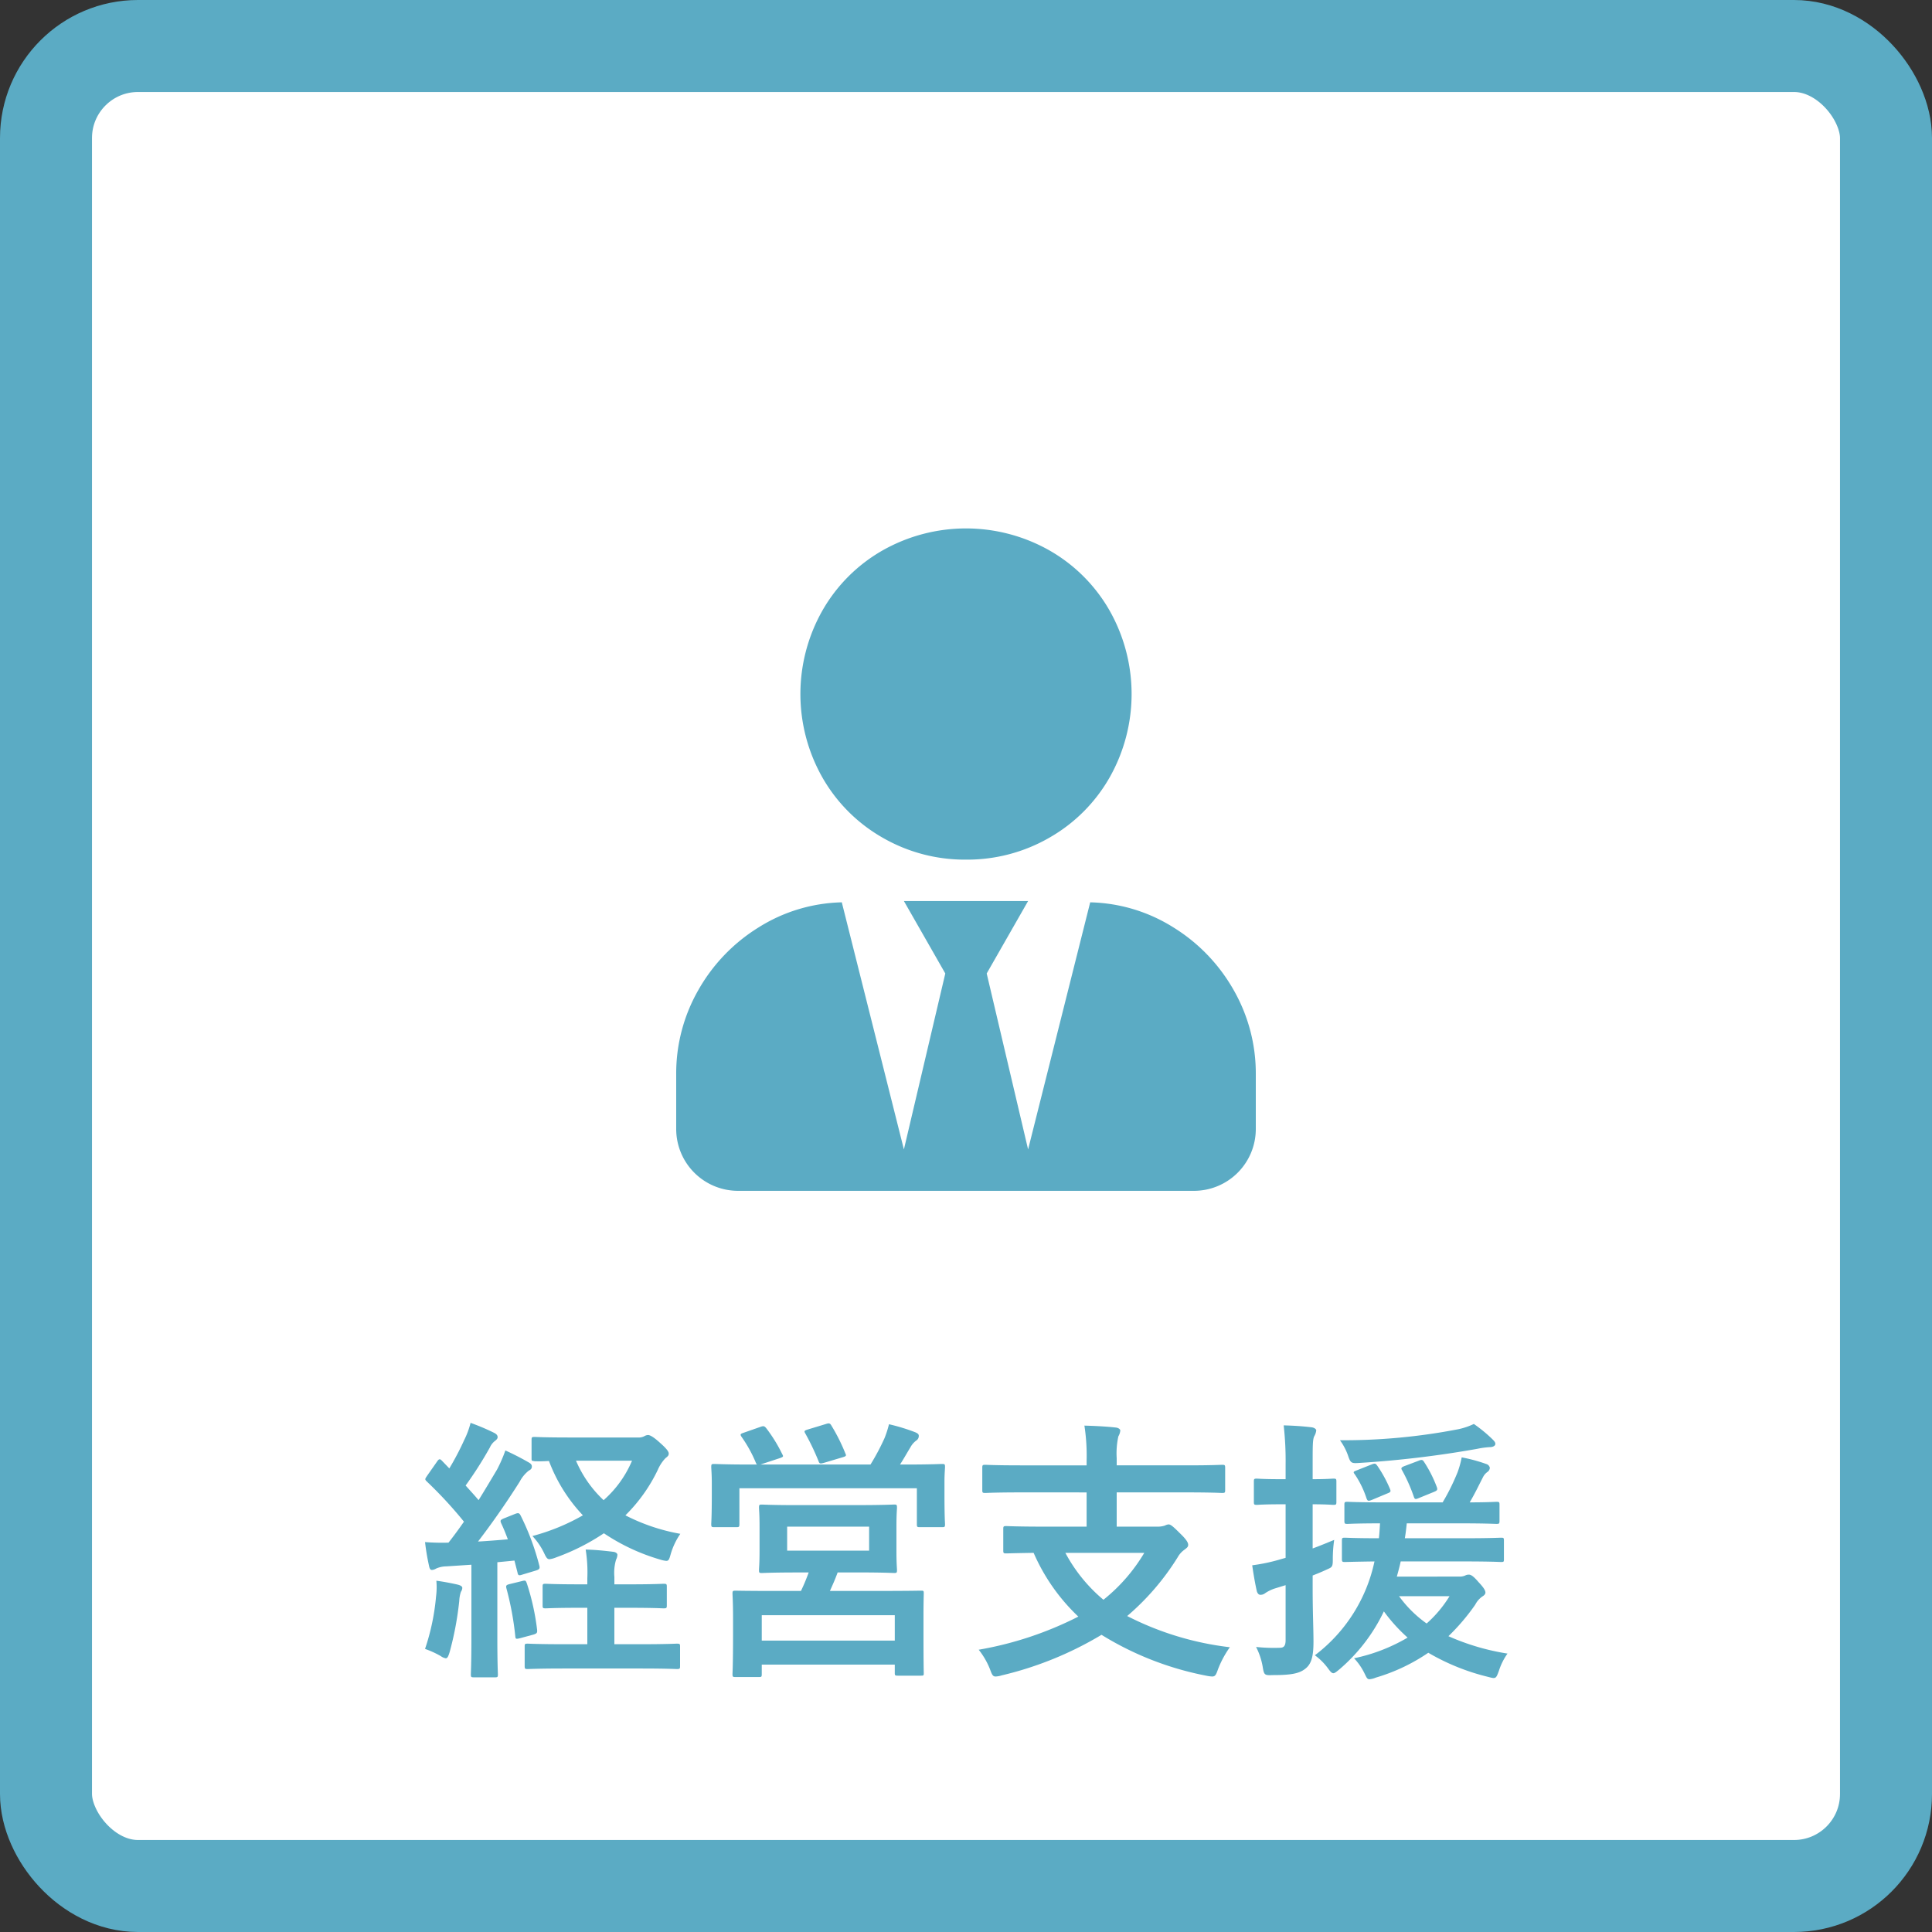 <svg xmlns="http://www.w3.org/2000/svg" viewBox="0 0 210 210"><rect x="0" y="0" width="210" height="210" fill="#333333" stroke="none"/><defs><style>.cls-1{fill:#fff;stroke:#5babc4;stroke-width:10px;}.cls-2{isolation:isolate;}.cls-3{fill:#5babc4;}</style></defs><g id="レイヤー_2" data-name="レイヤー 2"><g id="経営支援事業"><rect id="角丸長方形_4" data-name="角丸長方形 4" class="cls-1" x="5" y="5" width="200" height="200" rx="10"/><g id="_" data-name=" " class="cls-2"><path class="cls-3" d="M118.5,98.079a17.731,17.731,0,0,1,9.07,2.742,18.981,18.981,0,0,1,6.539,6.82,18.232,18.232,0,0,1,2.391,9.141v5.906a6.723,6.723,0,0,1-6.75,6.75H80.25a6.723,6.723,0,0,1-6.75-6.75v-5.906a18.232,18.232,0,0,1,2.391-9.141,18.981,18.981,0,0,1,6.539-6.82,17.731,17.731,0,0,1,9.07-2.742l6.75,26.859,4.5-19.125-4.5-7.875h13.5l-4.5,7.875,4.5,19.125ZM105,93.438a17.853,17.853,0,0,1-9.07-2.39,17.5,17.5,0,0,1-6.539-6.54,18.4,18.4,0,0,1,0-18.14,17.5,17.5,0,0,1,6.539-6.539,18.4,18.4,0,0,1,18.14,0,17.5,17.5,0,0,1,6.539,6.539,18.4,18.4,0,0,1,0,18.14,17.5,17.5,0,0,1-6.539,6.54A17.853,17.853,0,0,1,105,93.438Z"/></g><g id="経営支援" class="cls-2"><path class="cls-3" d="M55.979,164.558c.391-.151.48-.091.63.21a27.238,27.238,0,0,1,2.011,5.4c.089.33,0,.42-.361.54l-1.5.45c-.361.121-.45.09-.51-.24l-.331-1.29-1.859.18v8.25c0,2.76.06,3.78.06,3.93,0,.3-.03.33-.33.33H51.51c-.3,0-.33-.031-.33-.33,0-.18.06-1.17.06-3.93v-7.98l-2.73.18a2.777,2.777,0,0,0-1.11.24,1,1,0,0,1-.45.15c-.21,0-.27-.21-.33-.51a24.418,24.418,0,0,1-.42-2.52,24.12,24.12,0,0,0,2.55.06c.57-.72,1.14-1.5,1.68-2.279a45.854,45.854,0,0,0-4.02-4.351c-.12-.119-.18-.18-.18-.269s.09-.21.21-.39l1.05-1.5c.12-.181.21-.271.3-.271s.15.061.27.181l.78.81a30.083,30.083,0,0,0,1.62-3.09,9.154,9.154,0,0,0,.69-1.861,24.5,24.5,0,0,1,2.55,1.08c.3.151.39.3.39.481,0,.149-.12.269-.27.39a1.818,1.818,0,0,0-.57.719,41.372,41.372,0,0,1-2.64,4.141c.48.539.96,1.05,1.41,1.59.689-1.111,1.35-2.221,2.01-3.33a15.534,15.534,0,0,0,.9-2.071,28.129,28.129,0,0,1,2.52,1.29c.27.151.36.271.36.451,0,.21-.09.33-.331.45a3.7,3.7,0,0,0-.989,1.2c-1.531,2.431-3.15,4.71-4.53,6.51,1.08-.06,2.16-.15,3.24-.239-.21-.571-.45-1.17-.721-1.741-.12-.3-.12-.36.3-.54ZM47.4,173.5a7.751,7.751,0,0,0,.03-1.68c.75.09,1.8.3,2.31.42.36.09.51.21.51.36a.8.8,0,0,1-.15.42,3.614,3.614,0,0,0-.18.99,34.58,34.58,0,0,1-1.05,5.58c-.15.48-.24.659-.42.659a1.282,1.282,0,0,1-.54-.239,10.216,10.216,0,0,0-1.71-.78A24.412,24.412,0,0,0,47.4,173.5Zm9.36-1.65c.36-.09.389-.06.51.27a26,26,0,0,1,1.109,5.01c.031.33,0,.42-.39.54l-1.44.39c-.48.12-.509.09-.539-.21a32.785,32.785,0,0,0-.96-5.19c-.091-.33,0-.39.36-.48Zm10.019,2.91v3.96H69.6c2.85,0,3.81-.061,3.96-.061.33,0,.36.031.36.3v2.13c0,.3-.03.329-.36.329-.15,0-1.11-.059-3.96-.059h-8.22c-2.879,0-3.839.059-4.02.059-.3,0-.33-.029-.33-.329v-2.13c0-.27.031-.3.33-.3.181,0,1.141.061,4.02.061h2.46v-3.96h-.93c-2.55,0-3.42.06-3.6.06-.3,0-.331-.03-.331-.33v-2.01c0-.3.03-.33.331-.33.179,0,1.049.06,3.6.06h.93v-.66a15.7,15.7,0,0,0-.18-3.12c1.11.03,1.95.12,2.97.24.3.03.48.18.48.33a1.339,1.339,0,0,1-.15.54,5.049,5.049,0,0,0-.18,1.86v.81h1.74c2.55,0,3.42-.06,3.6-.06.33,0,.36.03.36.33v2.01c0,.3-.03.33-.36.33-.18,0-1.05-.06-3.6-.06Zm2.58-18.51a1.307,1.307,0,0,0,.69-.149.839.839,0,0,1,.39-.12c.21,0,.6.21,1.26.809.75.66.99.991.99,1.2s-.09.3-.36.51a4.323,4.323,0,0,0-.84,1.29,17.658,17.658,0,0,1-3.51,4.92,21.067,21.067,0,0,0,5.97,2.01,7.645,7.645,0,0,0-1.05,2.221c-.15.539-.21.719-.48.719a3.21,3.21,0,0,1-.69-.15,21.94,21.94,0,0,1-6.09-2.85,23.7,23.7,0,0,1-5.16,2.61,2.912,2.912,0,0,1-.75.21c-.24,0-.359-.18-.57-.63a7.217,7.217,0,0,0-1.289-1.89,22.833,22.833,0,0,0,5.489-2.25,17.566,17.566,0,0,1-3.69-5.909,15.251,15.251,0,0,1-1.56.029c-.3-.059-.33,0-.33-.3v-2.01c0-.3.031-.33.33-.33.181,0,1.05.059,3.75.059Zm-6.75,2.521a12.656,12.656,0,0,0,3,4.29,11.826,11.826,0,0,0,3.09-4.29Z"/><path class="cls-3" d="M82.62,155.108c.39-.15.48-.09.66.12a16.359,16.359,0,0,1,1.74,2.82c.149.27.149.3-.27.449l-2.1.691H94.619a24.559,24.559,0,0,0,1.53-2.88,11.184,11.184,0,0,0,.48-1.5,21.347,21.347,0,0,1,2.85.87c.27.12.39.21.39.39a.587.587,0,0,1-.27.509,2.186,2.186,0,0,0-.63.721c-.42.689-.75,1.29-1.14,1.89h.6c2.76,0,3.75-.061,3.96-.061.3,0,.33.03.33.33,0,.181-.06.75-.06,1.59v1.32c0,2.64.06,3.12.06,3.3,0,.3-.03.33-.33.33h-2.4c-.3,0-.33-.03-.33-.33v-3.9H80.37v3.869c0,.33-.03.36-.33.36h-2.4c-.3,0-.33-.03-.33-.36,0-.18.06-.659.06-3.3v-1.079c0-1.051-.06-1.591-.06-1.8,0-.3.03-.33.33-.33.21,0,1.2.061,3.96.061h.69a.542.542,0,0,1-.15-.241,14.426,14.426,0,0,0-1.53-2.759c-.18-.27-.15-.33.21-.451Zm10.709,8.49c2.7,0,3.66-.061,3.87-.061.27,0,.3.031.3.361,0,.149-.06.66-.06,2.04v2.639c0,1.38.06,1.89.06,2.07,0,.3-.03.33-.3.33-.21,0-1.17-.06-3.87-.06h-2.28c-.27.75-.57,1.41-.84,2.01h5.7c2.94,0,3.99-.03,4.2-.03.3,0,.3.03.3.33,0,.18-.03.9-.03,2.31v1.92c0,3.539.03,4.2.03,4.38,0,.27,0,.3-.3.3h-2.52c-.3,0-.33-.03-.33-.3v-.9H82.8v1.019c0,.3-.03.33-.3.33H79.95c-.3,0-.33-.029-.33-.33,0-.179.06-.84.06-4.439V175.9c0-1.77-.06-2.49-.06-2.67,0-.3.03-.33.33-.33.21,0,1.26.03,4.2.03H87.06a20.161,20.161,0,0,0,.839-2.01h-1.23c-2.73,0-3.69.06-3.869.06-.27,0-.3-.03-.3-.33,0-.21.06-.69.06-2.07v-2.639c0-1.38-.06-1.891-.06-2.04,0-.33.03-.361.3-.361.179,0,1.139.061,3.869.061ZM82.8,178.326H97.259v-2.759H82.8Zm2.76-9.779h8.909v-2.609H85.56Zm4.23-13.769c.359-.121.449-.06.6.209a20.066,20.066,0,0,1,1.5,3c.12.241.09.3-.329.42l-2.011.6c-.449.119-.48.09-.6-.24a26.536,26.536,0,0,0-1.409-2.941c-.181-.3-.09-.329.27-.449Z"/><path class="cls-3" d="M110.91,162.217c-2.7,0-3.63.061-3.81.061-.3,0-.33-.031-.33-.331v-2.37c0-.33.03-.359.33-.359.18,0,1.11.06,3.81.06h7.2v-.48a21.406,21.406,0,0,0-.239-3.84c1.079.029,2.369.09,3.42.21.27.029.48.18.48.33a1.588,1.588,0,0,1-.21.63,8.563,8.563,0,0,0-.181,2.369v.781h7.65c2.7,0,3.63-.06,3.81-.06.3,0,.33.029.33.359v2.37c0,.3-.03.331-.33.331-.18,0-1.11-.061-3.81-.061h-7.65v3.721h4.38a2.449,2.449,0,0,0,.87-.12.964.964,0,0,1,.39-.121c.21,0,.45.18,1.2.93.69.66.93,1.021.93,1.29,0,.24-.15.33-.42.54a2.459,2.459,0,0,0-.72.81,27.353,27.353,0,0,1-5.489,6.389,32.83,32.83,0,0,0,11.159,3.391,10.735,10.735,0,0,0-1.29,2.4c-.21.6-.3.781-.63.781a3.76,3.76,0,0,1-.66-.09,33.82,33.82,0,0,1-11.37-4.441,38,38,0,0,1-10.859,4.411,2.4,2.4,0,0,1-.66.12c-.3,0-.39-.21-.6-.781a8.294,8.294,0,0,0-1.23-2.129,38.118,38.118,0,0,0,10.829-3.6,21.125,21.125,0,0,1-4.859-6.93c-2.04.031-2.82.06-2.97.06-.3,0-.33-.029-.33-.33v-2.31c0-.3.03-.33.33-.33.18,0,1.17.061,4.079.061h4.65v-3.721Zm4.89,6.57a17.138,17.138,0,0,0,4.139,5.1,18.779,18.779,0,0,0,4.44-5.1Z"/><path class="cls-3" d="M142.68,172.477c0,2.88.09,4.469.09,5.969,0,1.651-.24,2.46-.93,2.97-.66.511-1.62.66-3.45.66-.93.031-.99.031-1.14-.9a7.481,7.481,0,0,0-.72-2.16,18.26,18.26,0,0,0,2.58.09c.42,0,.63-.18.63-.84V172.3l-1.17.36a4.2,4.2,0,0,0-1.05.51.815.815,0,0,1-.51.18c-.18,0-.3-.12-.39-.36-.18-.78-.36-1.8-.51-2.85a19.35,19.35,0,0,0,2.79-.569l.84-.241v-5.82h-.54c-1.86,0-2.43.061-2.58.061-.3,0-.33-.031-.33-.331v-2.19c0-.3.03-.329.33-.329.15,0,.72.06,2.58.06h.54v-1.59a34.108,34.108,0,0,0-.21-4.26c1.08.03,2.04.09,3.03.21.3.03.51.21.51.33a1.567,1.567,0,0,1-.21.63c-.18.359-.18.99-.18,3.029v1.651c1.529,0,2.04-.06,2.25-.06.3,0,.33.029.33.329v2.19c0,.3-.031.331-.33.331-.21,0-.721-.061-2.25-.061v4.8c.75-.27,1.529-.6,2.34-.93a14.61,14.61,0,0,0-.15,2.16c0,.781-.09.81-.63,1.05-.511.24-1.02.45-1.56.66Zm15.959-1.11a1.443,1.443,0,0,0,.63-.12.83.83,0,0,1,.39-.09c.24,0,.51.18,1.05.81.54.57.75.9.75,1.14,0,.15-.12.3-.33.42a2.448,2.448,0,0,0-.78.9,23.022,23.022,0,0,1-2.91,3.42,25.513,25.513,0,0,0,6.42,1.89,6.711,6.711,0,0,0-.93,1.86c-.33.9-.33.9-1.23.66a24.03,24.03,0,0,1-6.45-2.61,20.13,20.13,0,0,1-5.7,2.7,2.3,2.3,0,0,1-.69.18c-.27,0-.33-.21-.569-.69a6.607,6.607,0,0,0-1.11-1.591A19.139,19.139,0,0,0,153,178a18.185,18.185,0,0,1-2.58-2.85,19,19,0,0,1-4.83,6.3c-.329.271-.509.42-.659.42-.18,0-.33-.179-.571-.509a6.518,6.518,0,0,0-1.439-1.44,17.289,17.289,0,0,0,6.479-10.2c-2.19.03-3.06.061-3.21.061-.3,0-.33-.031-.33-.361v-1.95c0-.3.031-.33.33-.33.181,0,1.11.06,3.69.06.06-.509.09-1.08.121-1.62-2.46,0-3.391.06-3.541.06-.3,0-.33-.029-.33-.359v-1.71c0-.3.031-.331.33-.331.181,0,1.141.06,3.9.06h6.45a23.56,23.56,0,0,0,1.62-3.269,9.975,9.975,0,0,0,.45-1.621,17.038,17.038,0,0,1,2.67.72.538.538,0,0,1,.39.421.6.6,0,0,1-.27.449,1.525,1.525,0,0,0-.48.571c-.48.929-.84,1.71-1.44,2.729,1.95,0,2.73-.06,2.91-.06.3,0,.33.031.33.331v1.71c0,.33-.03.359-.33.359-.21,0-1.17-.06-3.93-.06h-5.82c-.06.571-.12,1.111-.21,1.62h6.48c2.82,0,3.81-.06,3.99-.06.27,0,.3.03.3.33v1.95c0,.33,0,.361-.3.361-.18,0-1.17-.061-3.99-.061H152.25c-.121.57-.271,1.11-.421,1.65Zm3.57-14.939c.18.18.33.33.33.51,0,.21-.24.36-.63.36a9.029,9.029,0,0,0-1.32.18,113.068,113.068,0,0,1-12.719,1.53c-.96.06-1.051.09-1.35-.811a6.522,6.522,0,0,0-.871-1.649,65.459,65.459,0,0,0,12.87-1.2,7.358,7.358,0,0,0,1.68-.57A15.507,15.507,0,0,1,162.209,156.428Zm-13.14,2.76c.39-.151.451-.12.63.12a13.879,13.879,0,0,1,1.38,2.519c.12.3.09.361-.3.51l-1.65.691c-.39.15-.48.15-.6-.18a10.323,10.323,0,0,0-1.259-2.58c-.21-.271-.181-.3.209-.45Zm3,14.309a12.821,12.821,0,0,0,3,2.97,13.108,13.108,0,0,0,2.49-2.97Zm2.19-10.679c-.42.179-.48.179-.6-.18a17.806,17.806,0,0,0-1.29-2.88c-.119-.21,0-.3.42-.45l1.35-.51c.42-.181.51-.12.66.119a13.768,13.768,0,0,1,1.38,2.731c.09.269.06.359-.3.509Z"/></g></g></g></svg>